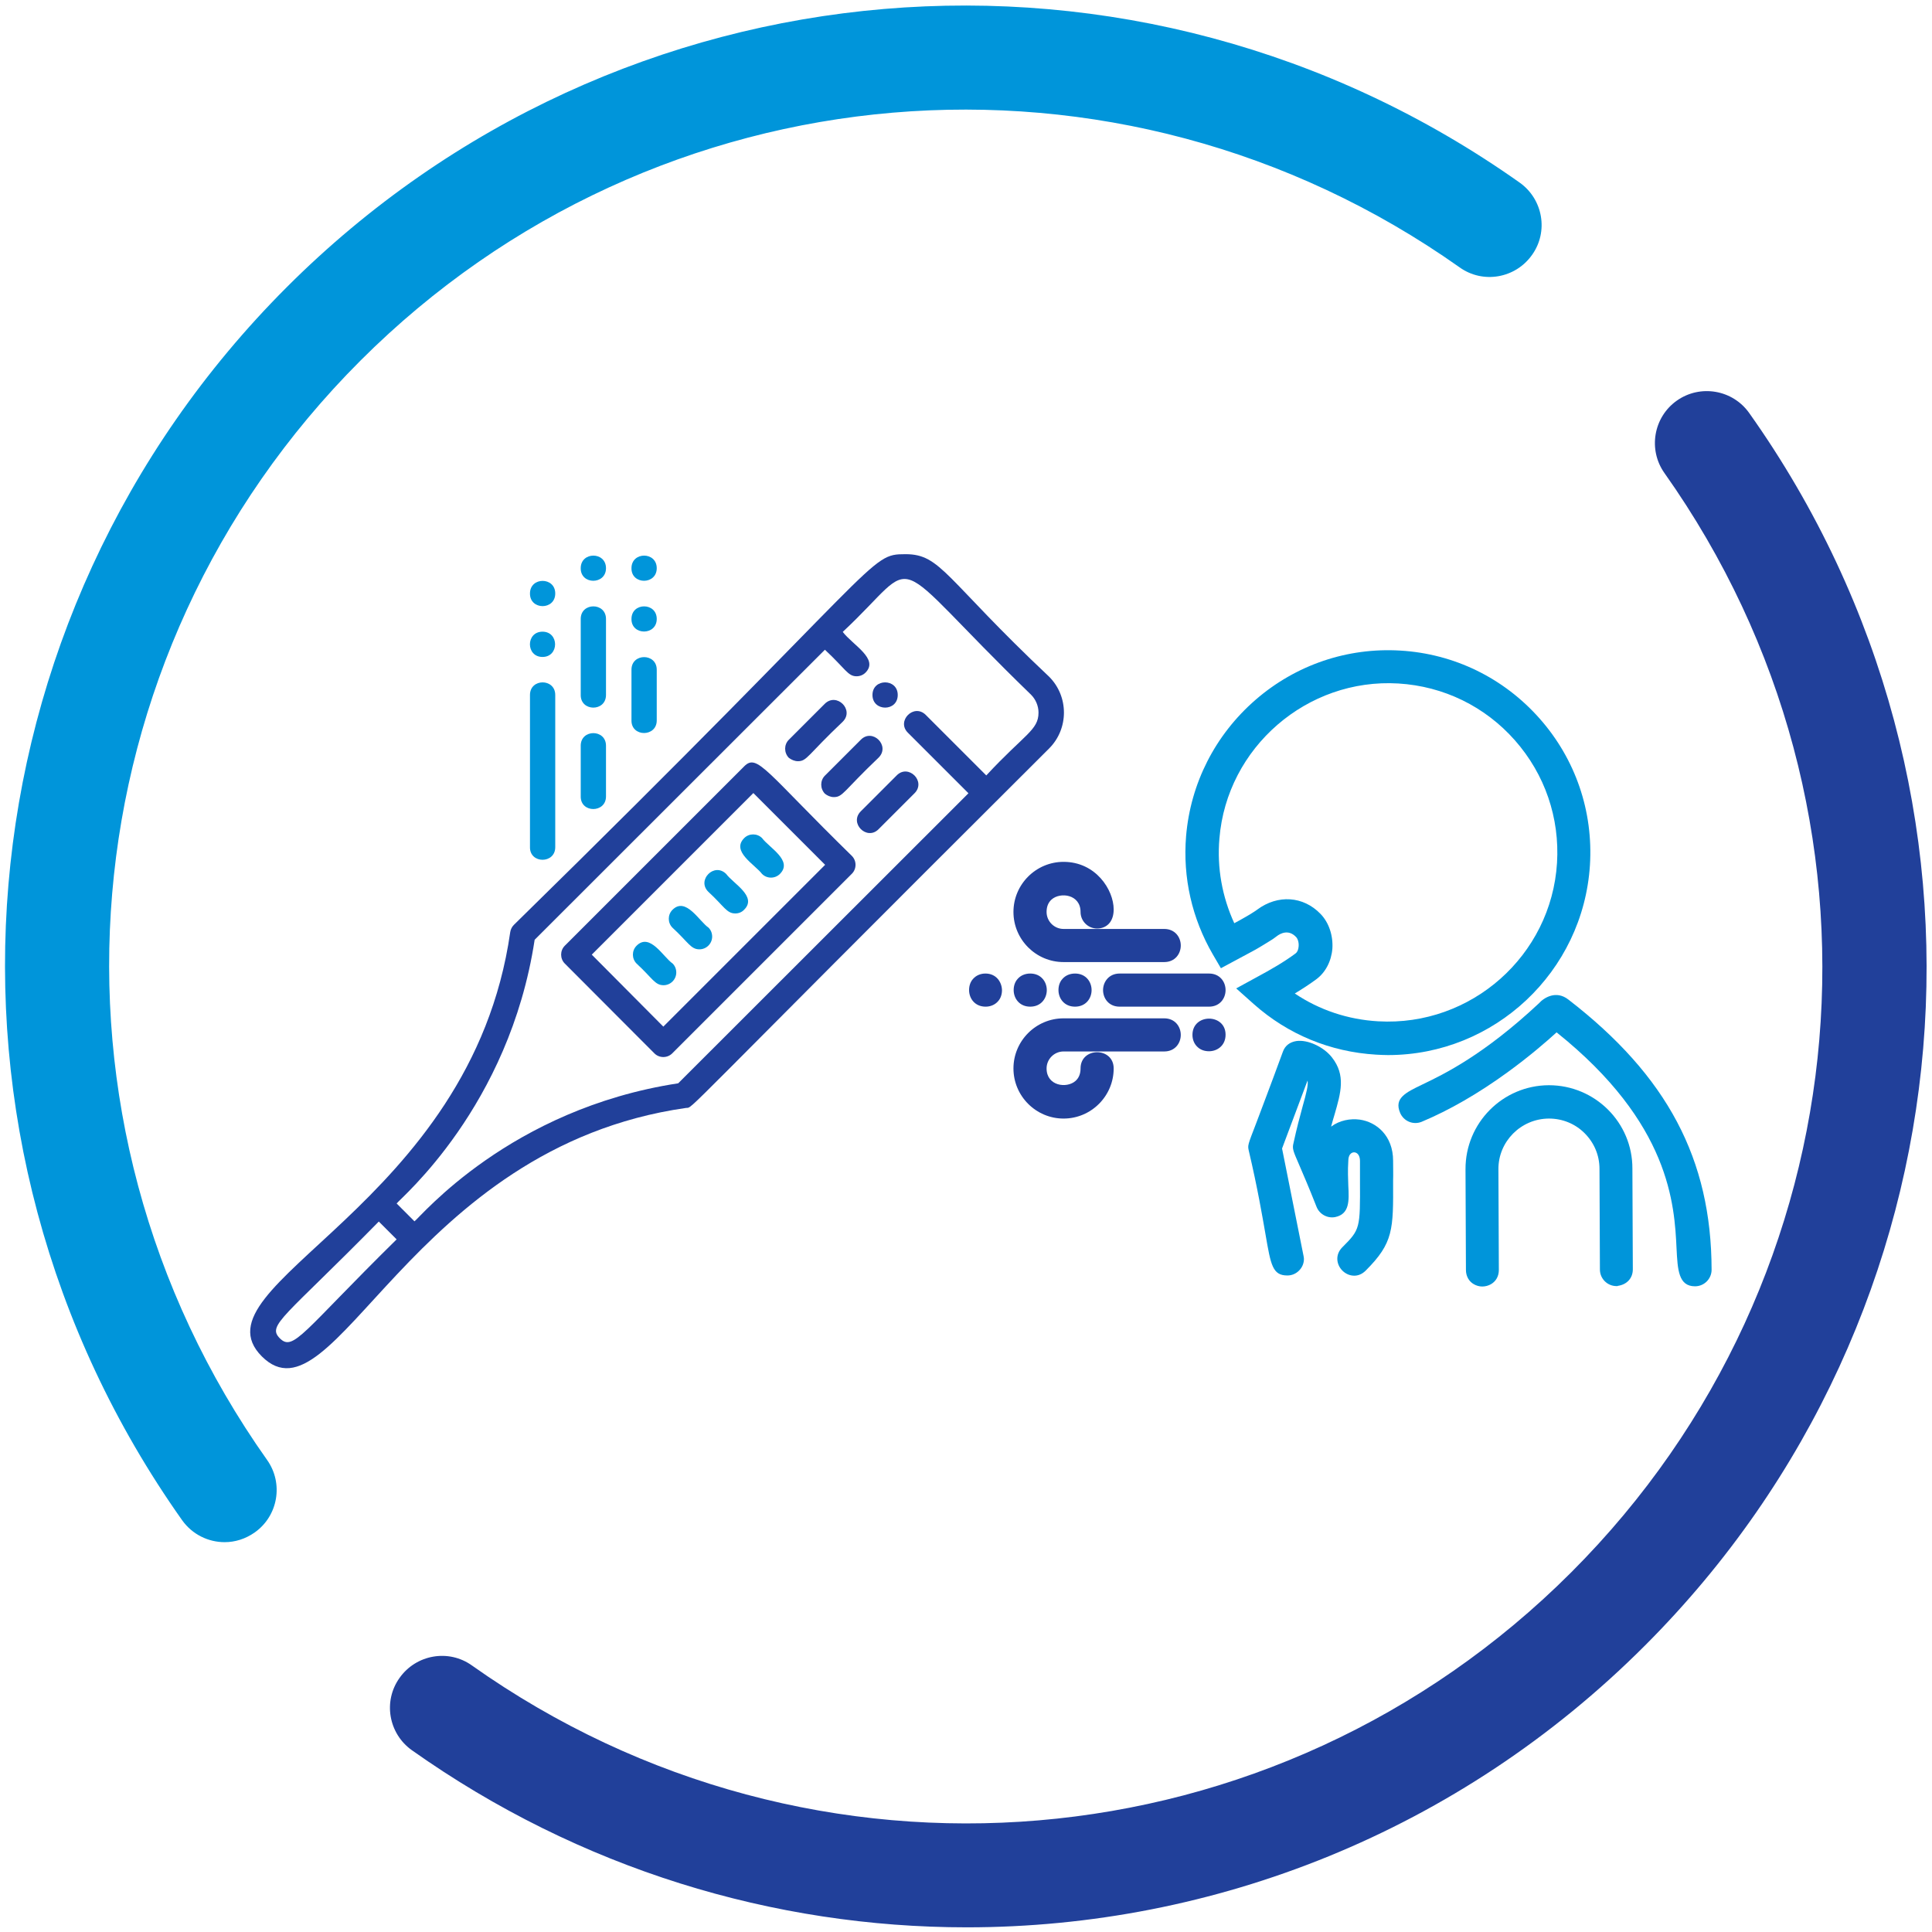 <?xml version="1.0" encoding="utf-8"?>
<!-- Generator: Adobe Illustrator 23.1.0, SVG Export Plug-In . SVG Version: 6.00 Build 0)  -->
<svg version="1.1" id="Layer_1" xmlns="http://www.w3.org/2000/svg" xmlns:xlink="http://www.w3.org/1999/xlink" x="0px" y="0px"
	 viewBox="0 0 909.9 909.9" style="enable-background:new 0 0 909.9 909.9;" xml:space="preserve">
<style type="text/css">
	.st0{fill:#0095DA;}
	.st1{fill:#21409A;}
</style>
<g>
	<g>
		<g>
			<path id="XMLID_193_" class="st0" d="M105.8,726.3c-7.7,0-15.2-3.6-20-10.3C-41.9,535.6-21.1,291.5,135,135.3
				C291.2-20.9,535.4-41.6,715.7,86c11,7.8,13.7,23.1,5.8,34.1c-7.8,11-23.1,13.7-34.1,5.8C526.6,12.2,308.9,30.7,169.7,169.9
				C30.4,309.2,12,526.9,125.8,687.6c7.8,11,5.2,26.3-5.8,34.1C115.6,724.8,110.7,726.3,105.8,726.3z"/>
			<path id="XMLID_192_" class="st1" d="M455.3,907.7c-90.8,0-182.2-27.4-261.3-83.4c-11-7.8-13.7-23.1-5.8-34.1
				c7.8-11,23.1-13.7,34.1-5.8c160.7,113.8,378.5,95.3,517.7-43.9c139.2-139.2,157.7-357,43.9-517.7c-7.8-11-5.2-26.3,5.8-34.1
				c11-7.8,26.3-5.2,34.1,5.8C951.6,374.6,930.9,618.8,774.7,775C687.1,862.7,571.6,907.7,455.3,907.7z"/>
		</g>
	</g>
	<g>
		<path id="XMLID_124_" class="st0" d="M738.7,470.8c-5.8-4.6-11.6-0.9-13.9,1.7c-26.1,24.4-44.8,33.4-54.8,38.2
			c-8.1,3.9-13.5,6.5-10.6,13.4c0.8,1.9,2.3,3.4,4.2,4.2c1.9,0.8,4.1,0.8,6,0c12.9-5.4,26.5-13.2,40.4-23.3
			c10.2-7.4,18.4-14.5,23.1-18.8c53.6,42.9,55.5,81.2,56.5,101.9c0.5,9.9,0.9,17.7,8.7,17.7c4.3,0,7.8-3.5,7.8-7.8
			C806,545.9,785.2,506.7,738.7,470.8z"/>
		<path id="XMLID_123_" class="st0" d="M729.5,511.1c0,0-0.1,0-0.1,0h0c-21.7,0.1-39.3,17.8-39.2,39.6l0.2,47.4
			c0,2.9,1.4,5.4,3.7,6.7c1.2,0.7,2.6,1.1,4,1.1c1.4,0,2.9-0.4,4.1-1.1c2.4-1.4,3.7-3.8,3.7-6.7l-0.2-47.4
			c-0.1-13.1,10.6-23.8,23.7-23.9c0,0,0.1,0,0.1,0c6.3,0,12.3,2.4,16.8,6.9c4.5,4.5,7,10.4,7,16.8l0.2,47.4c0,4.3,3.5,7.8,7.8,7.8
			h0.5l0.1-0.1c4.3-0.6,7.1-3.6,7.1-7.8l-0.2-47.4C768.9,528.7,751.2,511.1,729.5,511.1z"/>
		<path id="XMLID_122_" class="st0" d="M656.1,546.7c0-11.9-7.9-18.3-15.7-19.4c-4.4-0.6-9.5,0.3-13.5,3.3c0.5-2,1.1-3.9,1.6-5.6
			c3-10.4,5.4-18.6-1.2-27c-3.9-5-11.5-8.5-16.8-7.7c-3.1,0.5-5.3,2.2-6.3,5c-6.4,17.5-10.4,27.8-12.7,34
			c-3.9,10.1-3.9,10.1-3.4,12.5c4.3,18.3,6.4,31,7.9,39.5c2.5,14.5,3.3,19.4,10.3,19.4h0c0,0,0,0,0,0c2.1,0,4-0.8,5.5-2.3
			c1.5-1.5,2.3-3.4,2.3-5.5c0-0.5-0.1-1-0.2-1.5l-10.1-50.5l12-32c0.4,2-0.4,5.4-2.4,12.5c-1.2,4.4-2.7,10-4.2,16.9
			c-0.7,2.7-0.2,3.7,2.7,10.4c1.7,4,4.3,9.9,8.2,19.8c1.4,3.4,5.1,5.4,8.7,4.7c6.8-1.4,6.6-7.6,6.2-14.8c-0.1-3.3-0.3-7.1,0-11.6
			c0-1.4,0.3-2.6,1-3.3c1.4-1.6,4.5-0.9,4.5,3.3c0,3.5,0,6.6,0,9.4c0.1,22.4,0.1,22.8-8.3,31.2c-3.6,3.6-2.7,8.3,0,11
			c1.5,1.5,3.5,2.4,5.6,2.4c1.8,0,3.7-0.7,5.4-2.4c13.1-13.1,13-19.3,12.9-42.3C656.2,553.1,656.1,550,656.1,546.7z"/>
		<path id="XMLID_121_" class="st1" d="M464.1,458.5c-2.3,0-4.4,0.9-5.8,2.5c-1.3,1.4-1.9,3.3-1.9,5.3c0,3.9,2.7,7.8,7.8,7.8
			c2.3,0,4.4-0.9,5.8-2.5c1.3-1.4,1.9-3.3,1.9-5.3C471.8,462.5,469.2,458.5,464.1,458.5z"/>
		<path id="XMLID_120_" class="st1" d="M479.3,461c-1.3,1.4-1.9,3.3-1.9,5.3c0,3.9,2.7,7.8,7.8,7.8c5.1,0,7.8-3.9,7.8-7.8
			c0-3.9-2.7-7.8-7.8-7.8C482.8,458.5,480.7,459.4,479.3,461z"/>
		<path id="XMLID_119_" class="st1" d="M500.4,461c-1.3,1.4-1.9,3.3-1.9,5.3c0,3.9,2.7,7.8,7.8,7.8s7.8-3.9,7.8-7.8
			c0-3.9-2.7-7.8-7.8-7.8C503.9,458.5,501.8,459.4,500.4,461z"/>
		<path id="XMLID_118_" class="st1" d="M561.6,487.4c0,2.3,0.9,4.4,2.5,5.8c1.4,1.3,3.3,1.9,5.3,1.9c3.9,0,7.8-2.7,7.8-7.8
			C577.2,477.2,561.6,477.2,561.6,487.4z"/>
		<path id="XMLID_117_" class="st1" d="M500.9,453.1h47.4c5.1,0,7.8-3.9,7.8-7.8c0-3.9-2.7-7.8-7.8-7.8h-47.4c-4.4,0-8-3.6-8-8
			c0-2.5,0.8-4.5,2.4-5.9c4.1-3.6,13.6-2.4,13.6,5.9c0,4.3,3.5,7.8,7.8,7.8c2.5,0,4.6-1,6-2.8c1.2-1.6,1.8-3.7,1.8-6.2
			c0-9.2-8.4-22.4-23.6-22.4c-13,0-23.6,10.6-23.6,23.6C477.3,442.5,487.9,453.1,500.9,453.1z"/>
		<path id="XMLID_116_" class="st1" d="M548.3,479.6h-47.4c-13,0-23.6,10.6-23.6,23.6c0,13,10.6,23.6,23.6,23.6
			c13,0,23.6-10.6,23.6-23.6c0-10.2-15.6-10.2-15.6,0c0,2.5-0.8,4.5-2.4,5.9c-4.1,3.6-13.6,2.4-13.6-5.9c0-4.4,3.6-8,8-8h47.4
			c5.1,0,7.8-3.9,7.8-7.8C556.1,483.5,553.4,479.6,548.3,479.6z"/>
		<path id="XMLID_115_" class="st1" d="M519.5,466.3c0,3.9,2.7,7.8,7.8,7.8h42.1c5.1,0,7.8-3.9,7.8-7.8c0-3.9-2.7-7.8-7.8-7.8h-42.1
			C522.2,458.5,519.5,462.5,519.5,466.3z"/>
		<path class="st0" d="M591.9,460.2l-9.7,5.3l8.3,7.4c16.1,14.3,36,22.5,57.6,23.8c1.9,0.1,3.8,0.2,5.6,0.2
			c50.2,0,91.9-39.3,95.1-89.4c1.6-25.4-6.8-50-23.7-69.1c-16.9-19.1-40.2-30.5-65.6-32c-24.9-1.5-49.2,6.7-68.2,23.2
			c-19,16.5-30.6,39.3-32.7,64.2c-1.6,19.6,2.8,38.8,12.6,55.7l3.8,6.5l10.6-5.7c2.8-1.5,5.9-3.1,8.8-4.9c1.7-1,3.4-2.1,4.7-2.9
			l0.6-0.4c0.5-0.4,1-0.7,1.5-1.1c1.9-1.5,5.7-3.4,9.2,0.3c0.7,0.7,1.4,2.4,1.2,4.5c-0.1,1.5-0.7,2.7-1.4,3.2
			C604.7,453.1,598.4,456.7,591.9,460.2z M621.9,430.4c-8.1-8.4-20.1-9.2-29.8-2c-0.4,0.3-0.8,0.6-1.3,0.9c-1.1,0.7-2.6,1.7-4.1,2.5
			c-1.8,1-3.6,2.1-5.4,3c-5.7-12.4-8.2-26.1-7-39.9c3.5-42.9,41.3-75.6,84.3-73c21.3,1.3,40.8,10.8,54.9,26.8
			c14.1,16,21.1,36.5,19.8,57.7c-2.7,43.7-40.5,77.1-84.2,74.6c-14.2-0.8-27.7-5.3-39.3-13.1c3.8-2.3,7-4.4,10-6.6
			c4.4-3.2,7.2-8.5,7.7-14.5C627.9,440.7,625.9,434.5,621.9,430.4z"/>
	</g>
	<g id="Thermometer">
		<g id="Outline">
			<path class="st1" d="M494.1,318.7c-49-46.2-50.9-57.7-67.6-57.7c-17.8,0-8.3,1.9-184.5,174.6c-0.9,0.9-1.5,2.1-1.7,3.4
				c-18.5,129.4-150.7,166-117,199.8c34.1,34.1,69.4-98.4,199.8-117c3.8-0.5-7.1,8.2,171-169.3C503.4,343.2,503.4,328,494.1,318.7
				C494.1,318.7,494.1,318.7,494.1,318.7L494.1,318.7z M131.8,630.3c-6.2-6.2,2.1-9.7,46.6-55l8.4,8.4
				C142.6,627.2,138.2,636.7,131.8,630.3L131.8,630.3z M464.5,365.2L436,336.7c-5.6-5.6-14,2.9-8.4,8.4l28.5,28.5L319.4,510.2
				c-79.3,12.1-121.3,62.9-124.2,65l-8.4-8.4c1.9-2.6,53-45.4,65-124.2L388.5,306c9.7,9,10.8,12.5,14.9,12.5c1.6,0,3.1-0.6,4.2-1.7
				c6.5-6.5-6-13-10.7-19.2c38.4-35.8,18.1-38.8,88.7,29.6c2.2,2.2,3.5,5.3,3.5,8.4C489.1,343.9,482.6,345.7,464.5,365.2z"/>
			<path class="st1" d="M350.5,360.9L266,445.4c-2.3,2.3-2.3,6.1,0,8.4l42.2,42.3c2.3,2.3,6.1,2.3,8.4,0c0,0,0,0,0,0l84.6-84.6
				c2.3-2.3,2.3-6.1,0-8.4C360.6,363.4,356.7,354.7,350.5,360.9L350.5,360.9z M312.4,483.5l-33.7-33.9l76.1-76.1l33.8,33.8
				L312.4,483.5z"/>
			<path id="XMLID_184_" class="st0" d="M299.8,445.4c-2.3,2.3-2.3,6.1,0,8.4c7.5,6.9,8.6,10.2,12.7,10.2c3.3,0,6-2.7,6-6
				c0-1.6-0.6-3.1-1.7-4.2C312.4,450.8,306.1,439.1,299.8,445.4L299.8,445.4z"/>
			<path id="XMLID_183_" class="st0" d="M316.7,428.5c-2.3,2.3-2.3,6.1,0,8.4l0,0c7.5,6.9,8.6,10.2,12.7,10.2c3.3,0,6-2.7,6-6
				c0-1.6-0.6-3.1-1.7-4.2C329.3,433.9,323,422.2,316.7,428.5L316.7,428.5z"/>
			<path id="XMLID_182_" class="st0" d="M342,411.6c-5.6-5.6-14,2.9-8.4,8.4c7.5,6.9,8.6,10.2,12.7,10.2c1.6,0,3.1-0.6,4.2-1.8
				C356.7,422.2,345.3,416.1,342,411.6L342,411.6z"/>
			<path id="XMLID_181_" class="st0" d="M358.9,411.6c2.3,2.3,6.1,2.3,8.4,0l0,0c6.3-6.3-5.1-12.4-8.4-16.9c-2.3-2.3-6.1-2.3-8.4,0
				C344.2,401,355.6,407.2,358.9,411.6L358.9,411.6z"/>
			<path id="XMLID_180_" class="st1" d="M375.8,358.5c4.3,0,4.5-2.9,21.1-18.6c5.6-5.6-2.9-14-8.5-8.4l-16.9,16.9
				c-2.3,2.3-2.3,6.1,0,8.5C372.7,357.8,374.2,358.5,375.8,358.5z"/>
			<path id="XMLID_179_" class="st1" d="M392.7,375.4c4.3,0,4.5-2.8,21.1-18.6c5.6-5.6-2.9-14-8.4-8.4l-16.9,16.9
				c-2.3,2.3-2.3,6.1,0,8.5C389.6,374.7,391.1,375.4,392.7,375.4L392.7,375.4z"/>
			<path id="XMLID_178_" class="st1" d="M405.4,382.1c-5.6,5.6,2.9,14,8.4,8.4l16.9-16.9c5.6-5.6-2.9-14-8.4-8.4L405.4,382.1z"/>
			<path id="XMLID_177_" class="st0" d="M309.3,339.3v-23.9c0-7.9-11.9-7.9-11.9,0v23.9C297.3,347.2,309.3,347.2,309.3,339.3z"/>
			<path id="XMLID_176_" class="st0" d="M285.4,375.1v-23.9c0-7.9-11.9-7.9-11.9,0v23.9C273.4,383,285.4,383,285.4,375.1z"/>
			<path id="XMLID_175_" class="st0" d="M285.4,327.3v-35.8c0-7.9-11.9-7.9-11.9,0v35.8C273.4,335.2,285.4,335.3,285.4,327.3z"/>
			<path id="XMLID_172_" class="st0" d="M261.5,399v-71.7c0-7.9-11.9-7.9-11.9,0V399C249.5,406.9,261.5,406.9,261.5,399z"/>
			<path id="XMLID_171_" class="st0" d="M309.3,267.6c0-7.9-11.9-7.9-11.9,0C297.3,275.5,309.3,275.5,309.3,267.6z"/>
			<path id="XMLID_170_" class="st0" d="M285.4,267.6c0-7.9-11.9-7.9-11.9,0C273.4,275.5,285.4,275.5,285.4,267.6z"/>
			<path id="XMLID_169_" class="st0" d="M309.3,291.5c0-7.9-11.9-7.9-11.9,0C297.3,299.4,309.3,299.4,309.3,291.5z"/>
			<path id="XMLID_168_" class="st1" d="M422.8,327.3c0-7.9-11.9-7.9-11.9,0C410.9,335.2,422.8,335.3,422.8,327.3z"/>
			<path id="XMLID_167_" class="st0" d="M261.5,279.5c0-7.9-11.9-7.9-11.9,0C249.5,287.4,261.5,287.5,261.5,279.5z"/>
			<path id="XMLID_166_" class="st0" d="M255.5,309.4c7.9,0,7.9-11.9,0-11.9C247.6,297.5,247.6,309.4,255.5,309.4z"/>
		</g>
	</g>
</g>
</svg>

